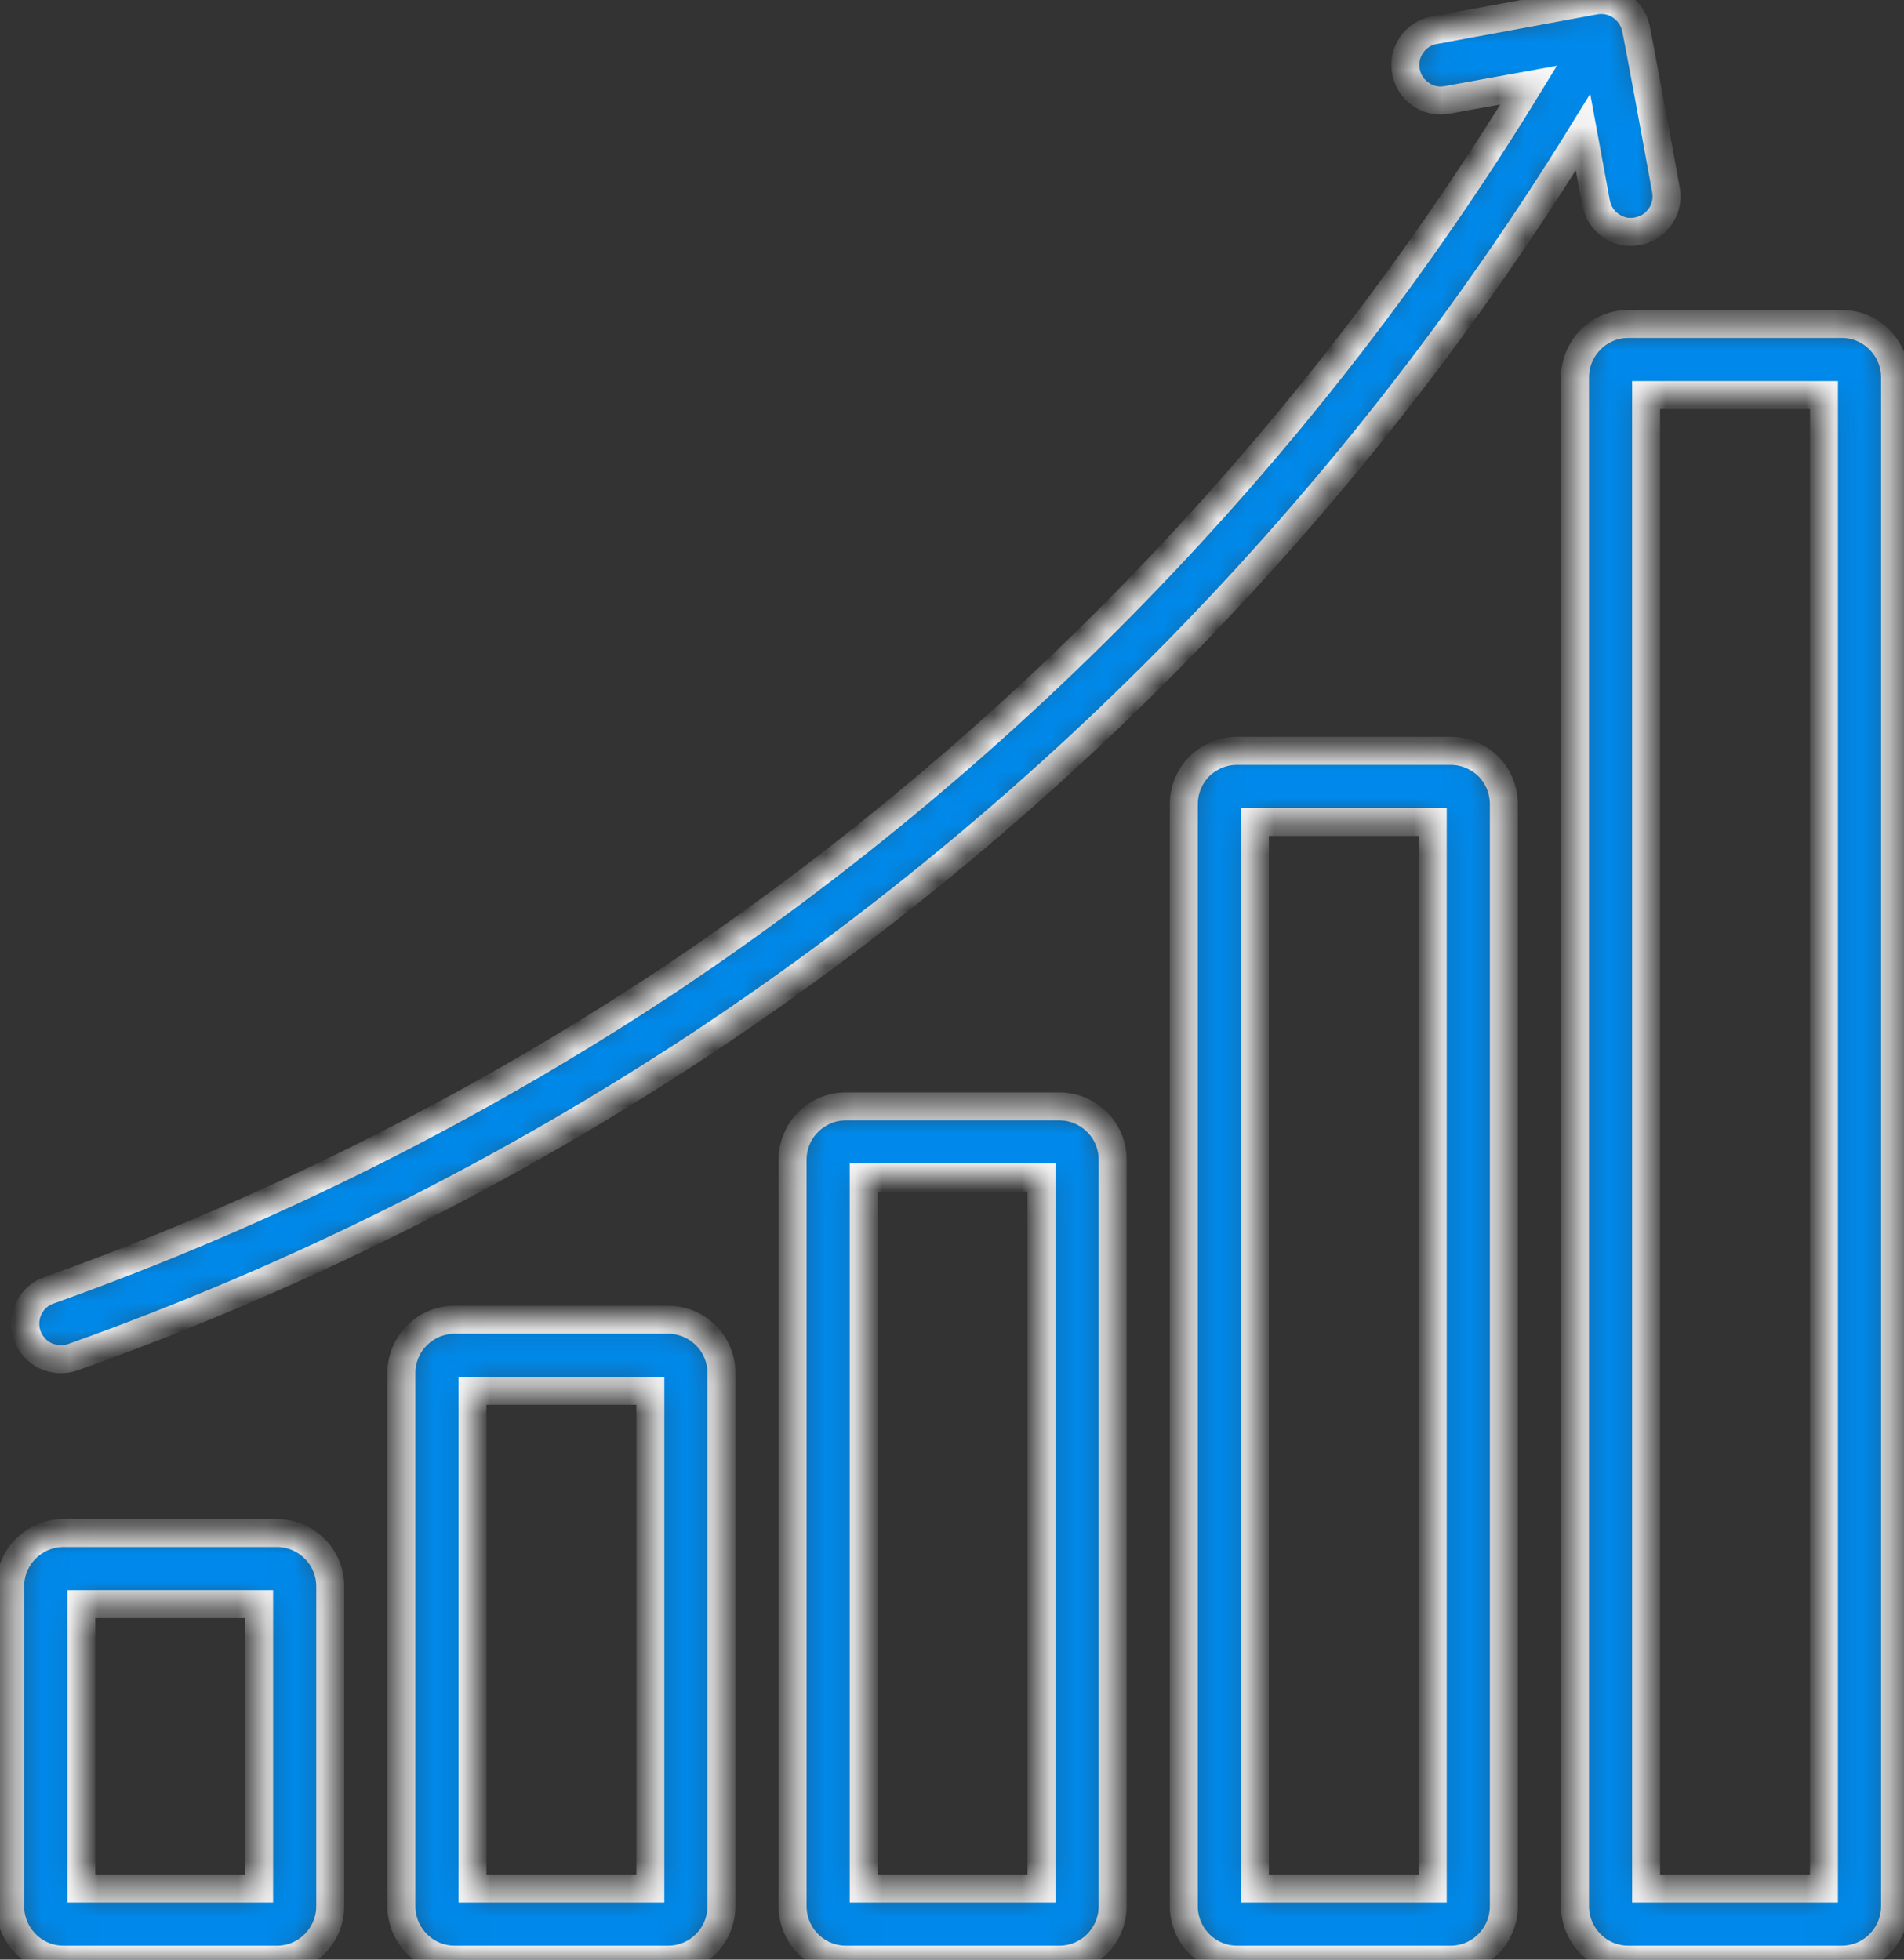 <svg width="68" height="70" viewBox="0 0 68 70" fill="none" xmlns="http://www.w3.org/2000/svg">
<rect x="0" y="0" width="68" height="70" fill="#333333" stroke="none"/>
<mask id="path-1-inside-1_3_233" fill="white">
<path fill-rule="evenodd" clip-rule="evenodd" d="M57.881 0.211C58.151 0.391 58.344 0.671 58.419 0.981C58.495 1.301 59.259 5.471 59.457 6.551C59.478 6.671 59.493 6.751 59.499 6.781C59.53 6.951 59.527 7.121 59.492 7.281C59.458 7.441 59.391 7.601 59.296 7.731C59.202 7.871 59.081 7.991 58.941 8.081C58.801 8.171 58.644 8.231 58.48 8.261C58.316 8.291 58.148 8.291 57.985 8.261C57.822 8.221 57.667 8.151 57.53 8.061C57.252 7.871 57.062 7.571 57.001 7.241L56.537 4.721C48.562 17.671 37.882 28.731 25.23 37.161C18.173 41.841 10.574 45.641 2.6 48.481C2.282 48.591 1.933 48.571 1.629 48.431C1.478 48.361 1.343 48.261 1.231 48.131C1.119 48.011 1.033 47.871 0.977 47.711C0.921 47.551 0.896 47.391 0.904 47.221C0.913 47.051 0.954 46.891 1.025 46.741C1.097 46.591 1.197 46.451 1.321 46.341C1.445 46.231 1.589 46.141 1.746 46.091C9.526 43.311 16.94 39.611 23.826 35.051C36.288 26.741 46.788 15.821 54.596 3.041L51.677 3.571C51.347 3.631 51.008 3.561 50.734 3.361C50.459 3.171 50.271 2.881 50.211 2.551C50.15 2.221 50.222 1.881 50.41 1.611C50.599 1.331 50.888 1.141 51.217 1.081L56.963 0.021C57.282 -0.039 57.611 0.031 57.881 0.211ZM65.776 70.001H58.155C57.65 70.001 57.165 69.801 56.808 69.441C56.451 69.081 56.25 68.601 56.25 68.091V13.481C56.25 12.971 56.451 12.491 56.808 12.131C57.165 11.771 57.65 11.571 58.155 11.571H65.776C66.281 11.571 66.765 11.771 67.122 12.131C67.479 12.491 67.68 12.971 67.681 13.481V68.091C67.68 68.601 67.479 69.081 67.122 69.441C66.765 69.801 66.281 70.001 65.776 70.001ZM58.79 67.461H65.141V14.111H58.79V67.461ZM44.183 70.001H51.804C52.309 70.001 52.794 69.801 53.151 69.441C53.508 69.081 53.709 68.601 53.709 68.091V28.721C53.709 28.221 53.508 27.731 53.151 27.371C52.794 27.021 52.309 26.821 51.804 26.821H44.183C43.678 26.821 43.194 27.021 42.837 27.371C42.479 27.731 42.279 28.221 42.278 28.721V68.091C42.279 68.601 42.479 69.081 42.837 69.441C43.194 69.801 43.678 70.001 44.183 70.001ZM51.169 67.461H44.818V29.361H51.169V67.461ZM37.833 70.001H30.212C29.707 70.001 29.222 69.801 28.865 69.441C28.508 69.081 28.307 68.601 28.306 68.091V41.421C28.307 40.921 28.508 40.431 28.865 40.081C29.222 39.721 29.707 39.521 30.212 39.521H37.833C38.338 39.521 38.822 39.721 39.179 40.081C39.536 40.431 39.737 40.921 39.738 41.421V68.091C39.737 68.601 39.536 69.081 39.179 69.441C38.822 69.801 38.338 70.001 37.833 70.001ZM30.847 67.461H37.197V42.061H30.847V67.461ZM16.24 70.001H23.861C24.366 70.001 24.85 69.801 25.208 69.441C25.565 69.081 25.766 68.601 25.766 68.091V49.041C25.766 48.541 25.565 48.051 25.208 47.701C24.85 47.341 24.366 47.141 23.861 47.141H16.24C15.735 47.141 15.251 47.341 14.894 47.701C14.536 48.051 14.335 48.541 14.335 49.041V68.091C14.335 68.601 14.536 69.081 14.894 69.441C15.251 69.801 15.735 70.001 16.24 70.001ZM23.226 67.461H16.875V49.681H23.226V67.461ZM2.269 70.001H9.889C10.395 70.001 10.879 69.801 11.236 69.441C11.593 69.081 11.794 68.601 11.795 68.091V56.661C11.794 56.161 11.593 55.671 11.236 55.321C10.879 54.961 10.395 54.761 9.889 54.761H2.269C1.763 54.761 1.279 54.961 0.922 55.321C0.565 55.671 0.364 56.161 0.363 56.661V68.091C0.364 68.601 0.565 69.081 0.922 69.441C1.279 69.801 1.763 70.001 2.269 70.001ZM9.254 67.461H2.904V57.301H9.254V67.461Z"/>
</mask>
<path fill-rule="evenodd" clip-rule="evenodd" d="M57.881 0.211C58.151 0.391 58.344 0.671 58.419 0.981C58.495 1.301 59.259 5.471 59.457 6.551C59.478 6.671 59.493 6.751 59.499 6.781C59.53 6.951 59.527 7.121 59.492 7.281C59.458 7.441 59.391 7.601 59.296 7.731C59.202 7.871 59.081 7.991 58.941 8.081C58.801 8.171 58.644 8.231 58.48 8.261C58.316 8.291 58.148 8.291 57.985 8.261C57.822 8.221 57.667 8.151 57.53 8.061C57.252 7.871 57.062 7.571 57.001 7.241L56.537 4.721C48.562 17.671 37.882 28.731 25.23 37.161C18.173 41.841 10.574 45.641 2.6 48.481C2.282 48.591 1.933 48.571 1.629 48.431C1.478 48.361 1.343 48.261 1.231 48.131C1.119 48.011 1.033 47.871 0.977 47.711C0.921 47.551 0.896 47.391 0.904 47.221C0.913 47.051 0.954 46.891 1.025 46.741C1.097 46.591 1.197 46.451 1.321 46.341C1.445 46.231 1.589 46.141 1.746 46.091C9.526 43.311 16.94 39.611 23.826 35.051C36.288 26.741 46.788 15.821 54.596 3.041L51.677 3.571C51.347 3.631 51.008 3.561 50.734 3.361C50.459 3.171 50.271 2.881 50.211 2.551C50.15 2.221 50.222 1.881 50.41 1.611C50.599 1.331 50.888 1.141 51.217 1.081L56.963 0.021C57.282 -0.039 57.611 0.031 57.881 0.211ZM65.776 70.001H58.155C57.65 70.001 57.165 69.801 56.808 69.441C56.451 69.081 56.25 68.601 56.25 68.091V13.481C56.25 12.971 56.451 12.491 56.808 12.131C57.165 11.771 57.65 11.571 58.155 11.571H65.776C66.281 11.571 66.765 11.771 67.122 12.131C67.479 12.491 67.68 12.971 67.681 13.481V68.091C67.68 68.601 67.479 69.081 67.122 69.441C66.765 69.801 66.281 70.001 65.776 70.001ZM58.79 67.461H65.141V14.111H58.79V67.461ZM44.183 70.001H51.804C52.309 70.001 52.794 69.801 53.151 69.441C53.508 69.081 53.709 68.601 53.709 68.091V28.721C53.709 28.221 53.508 27.731 53.151 27.371C52.794 27.021 52.309 26.821 51.804 26.821H44.183C43.678 26.821 43.194 27.021 42.837 27.371C42.479 27.731 42.279 28.221 42.278 28.721V68.091C42.279 68.601 42.479 69.081 42.837 69.441C43.194 69.801 43.678 70.001 44.183 70.001ZM51.169 67.461H44.818V29.361H51.169V67.461ZM37.833 70.001H30.212C29.707 70.001 29.222 69.801 28.865 69.441C28.508 69.081 28.307 68.601 28.306 68.091V41.421C28.307 40.921 28.508 40.431 28.865 40.081C29.222 39.721 29.707 39.521 30.212 39.521H37.833C38.338 39.521 38.822 39.721 39.179 40.081C39.536 40.431 39.737 40.921 39.738 41.421V68.091C39.737 68.601 39.536 69.081 39.179 69.441C38.822 69.801 38.338 70.001 37.833 70.001ZM30.847 67.461H37.197V42.061H30.847V67.461ZM16.24 70.001H23.861C24.366 70.001 24.85 69.801 25.208 69.441C25.565 69.081 25.766 68.601 25.766 68.091V49.041C25.766 48.541 25.565 48.051 25.208 47.701C24.85 47.341 24.366 47.141 23.861 47.141H16.24C15.735 47.141 15.251 47.341 14.894 47.701C14.536 48.051 14.335 48.541 14.335 49.041V68.091C14.335 68.601 14.536 69.081 14.894 69.441C15.251 69.801 15.735 70.001 16.24 70.001ZM23.226 67.461H16.875V49.681H23.226V67.461ZM2.269 70.001H9.889C10.395 70.001 10.879 69.801 11.236 69.441C11.593 69.081 11.794 68.601 11.795 68.091V56.661C11.794 56.161 11.593 55.671 11.236 55.321C10.879 54.961 10.395 54.761 9.889 54.761H2.269C1.763 54.761 1.279 54.961 0.922 55.321C0.565 55.671 0.364 56.161 0.363 56.661V68.091C0.364 68.601 0.565 69.081 0.922 69.441C1.279 69.801 1.763 70.001 2.269 70.001ZM9.254 67.461H2.904V57.301H9.254V67.461Z" fill="#0089EA" stroke="#F7F7F7" mask="url(#path-1-inside-1_3_233)"/>
</svg>
